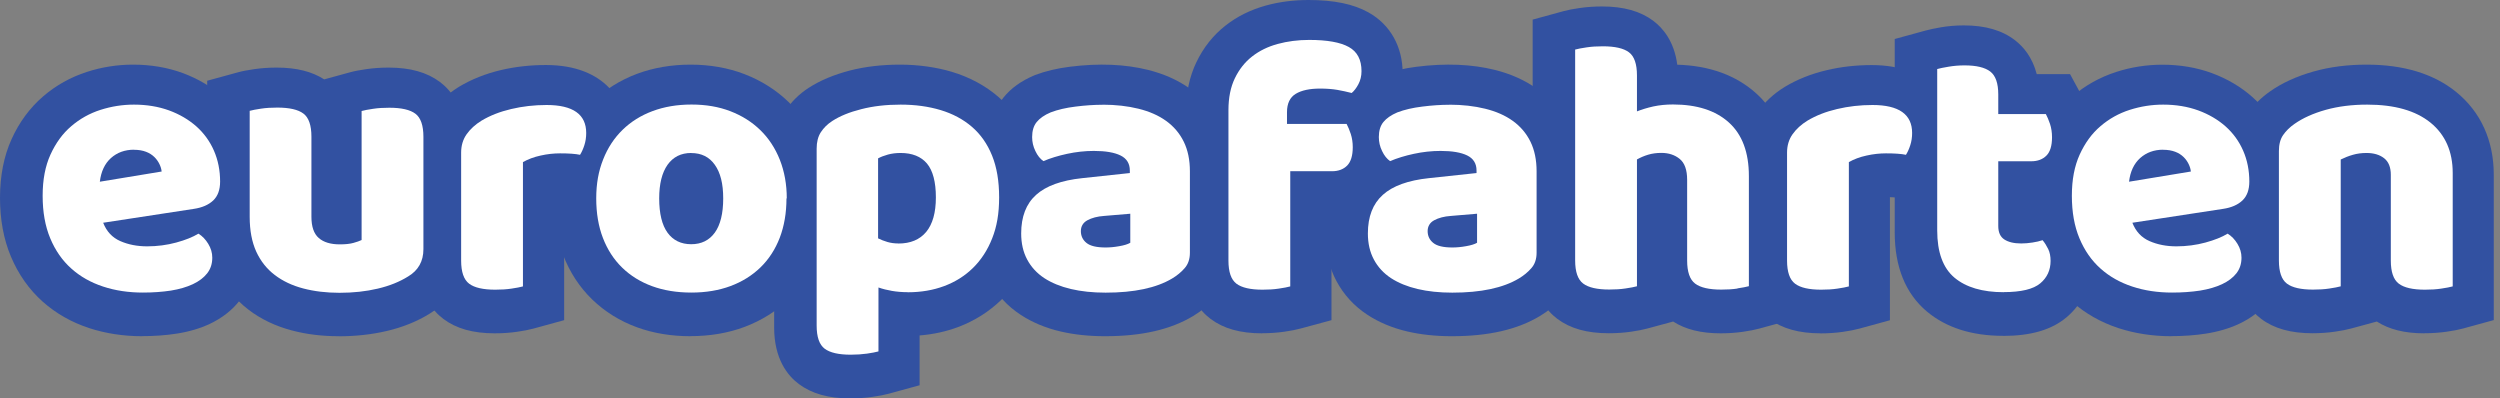 <svg width="251" height="40" viewBox="0 0 251 40" fill="none" xmlns="http://www.w3.org/2000/svg">
<rect x="0" y="0" width="251" height="40" fill="#808080" stroke="none"/>
<path d="M10.29 22.55C10.634 23.427 11.206 24.038 12.008 24.389C12.809 24.74 13.71 24.916 14.71 24.916C15.71 24.916 16.702 24.786 17.626 24.534C18.55 24.282 19.29 23.985 19.855 23.641C20.244 23.886 20.573 24.229 20.84 24.664C21.107 25.099 21.244 25.565 21.244 26.053C21.244 26.664 21.076 27.183 20.733 27.626C20.389 28.061 19.909 28.427 19.29 28.718C18.672 29.008 17.931 29.221 17.084 29.359C16.229 29.488 15.298 29.557 14.275 29.557C12.84 29.557 11.504 29.359 10.283 28.954C9.054 28.55 7.992 27.954 7.092 27.145C6.191 26.343 5.489 25.336 4.977 24.114C4.466 22.901 4.214 21.473 4.214 19.847C4.214 18.221 4.473 16.863 5 15.702C5.519 14.55 6.214 13.595 7.076 12.855C7.939 12.114 8.916 11.565 10.015 11.214C11.107 10.863 12.229 10.687 13.374 10.687C14.664 10.687 15.84 10.886 16.893 11.275C17.954 11.664 18.863 12.198 19.634 12.878C20.397 13.557 20.992 14.374 21.405 15.321C21.817 16.267 22.023 17.305 22.023 18.42C22.023 19.244 21.794 19.878 21.328 20.321C20.863 20.756 20.221 21.038 19.397 21.16L10.313 22.55H10.29ZM13.389 15.214C12.466 15.214 11.695 15.496 11.069 16.053C10.45 16.611 10.076 17.405 9.954 18.427L16.16 17.405C16.137 17.16 16.061 16.908 15.939 16.657C15.817 16.405 15.649 16.16 15.428 15.947C15.206 15.733 14.931 15.55 14.588 15.42C14.244 15.29 13.848 15.221 13.382 15.221L13.389 15.214Z" fill="#F1B61C"/>
<path d="M14.267 33.756C12.397 33.756 10.611 33.481 8.969 32.947C7.191 32.366 5.611 31.466 4.282 30.282C2.916 29.061 1.84 27.534 1.092 25.748C0.366 24.023 0 22.038 0 19.855C0 17.672 0.389 15.679 1.16 13.977C1.931 12.267 3 10.824 4.328 9.679C5.611 8.573 7.092 7.748 8.718 7.221C10.221 6.733 11.786 6.489 13.359 6.489C15.137 6.489 16.809 6.771 18.328 7.328C19.878 7.901 21.244 8.71 22.405 9.733C23.626 10.817 24.58 12.13 25.237 13.641C25.878 15.122 26.206 16.733 26.206 18.42C26.206 20.527 25.443 21.962 24.657 22.886C25.168 23.87 25.443 24.954 25.443 26.046C25.443 27.588 24.962 29.015 24.046 30.191C23.298 31.153 22.298 31.931 21.076 32.511C20.107 32.969 18.977 33.305 17.741 33.496C16.672 33.664 15.511 33.748 14.275 33.748L14.267 33.756Z" fill="#3251A1"/>
<path d="M24.993 11.313C25.26 11.237 25.642 11.168 26.145 11.092C26.642 11.015 27.183 10.985 27.771 10.985C28.985 10.985 29.863 11.183 30.397 11.588C30.932 11.992 31.199 12.763 31.199 13.908V21.939C31.199 22.939 31.443 23.649 31.932 24.076C32.42 24.504 33.123 24.718 34.046 24.718C34.603 24.718 35.061 24.672 35.413 24.573C35.764 24.473 36.038 24.382 36.237 24.282V11.328C36.504 11.252 36.886 11.183 37.39 11.107C37.886 11.03 38.428 11 39.016 11C40.229 11 41.107 11.198 41.642 11.603C42.176 12.008 42.443 12.779 42.443 13.924V25.198C42.443 26.412 41.932 27.328 40.909 27.939C40.054 28.473 39.038 28.886 37.863 29.16C36.68 29.443 35.397 29.58 34.016 29.58C32.703 29.58 31.489 29.435 30.382 29.145C29.275 28.855 28.321 28.405 27.519 27.794C26.718 27.183 26.099 26.405 25.657 25.443C25.222 24.481 25 23.321 25 21.954V11.336L24.993 11.313Z" fill="#F1B61C"/>
<path d="M34.008 33.756C32.336 33.756 30.756 33.565 29.306 33.176C27.672 32.748 26.214 32.053 24.977 31.114C23.619 30.084 22.558 28.748 21.832 27.153C21.145 25.649 20.802 23.893 20.802 21.931V8.107L23.893 7.26C24.336 7.137 24.863 7.038 25.55 6.939C26.229 6.84 26.985 6.786 27.779 6.786C29.748 6.786 31.313 7.176 32.55 7.969L35.138 7.26C35.58 7.137 36.107 7.038 36.794 6.939C37.474 6.84 38.229 6.786 39.023 6.786C41.191 6.786 42.87 7.26 44.168 8.229C45.306 9.084 46.649 10.756 46.649 13.908V25.183C46.649 27.84 45.359 30.137 43.115 31.504C41.886 32.267 40.443 32.855 38.84 33.229C37.344 33.58 35.725 33.763 34.023 33.763L34.008 33.756Z" fill="#3251A1"/>
<path d="M52.435 28.939C52.168 29.015 51.786 29.084 51.282 29.16C50.786 29.237 50.244 29.267 49.657 29.267C48.443 29.267 47.565 29.069 47.031 28.664C46.496 28.259 46.229 27.488 46.229 26.343V15.504C46.229 14.802 46.412 14.183 46.779 13.664C47.145 13.145 47.641 12.687 48.275 12.298C49.13 11.786 50.114 11.397 51.252 11.13C52.382 10.863 53.572 10.725 54.809 10.725C57.458 10.725 58.786 11.664 58.786 13.534C58.786 13.97 58.725 14.382 58.603 14.756C58.481 15.13 58.336 15.458 58.168 15.725C57.702 15.626 57.038 15.58 56.16 15.58C55.527 15.58 54.878 15.656 54.206 15.802C53.534 15.947 52.947 16.168 52.435 16.458V28.939Z" fill="#F1B61C"/>
<path d="M49.664 33.466C47.496 33.466 45.809 32.992 44.519 32.023C43.389 31.176 42.038 29.504 42.038 26.351V15.511C42.038 13.962 42.489 12.489 43.336 11.267C44.038 10.267 44.954 9.412 46.076 8.718C47.336 7.962 48.733 7.405 50.282 7.038C51.733 6.695 53.252 6.527 54.809 6.527C60.847 6.527 62.985 10.305 62.985 13.534C62.985 14.405 62.855 15.252 62.603 16.046C62.374 16.763 62.069 17.412 61.71 17.977L60.153 20.427L57.313 19.832C57.313 19.832 57.122 19.802 56.641 19.786V32.145L53.55 32.992C53.107 33.114 52.588 33.214 51.901 33.313C51.206 33.412 50.45 33.466 49.672 33.466H49.664Z" fill="#3251A1"/>
<path d="M78.893 20.107C78.893 21.565 78.672 22.878 78.221 24.046C77.771 25.214 77.13 26.206 76.29 27.023C75.45 27.84 74.45 28.466 73.282 28.901C72.115 29.336 70.802 29.557 69.344 29.557C67.885 29.557 66.573 29.343 65.405 28.916C64.237 28.488 63.237 27.87 62.397 27.053C61.557 26.237 60.916 25.244 60.466 24.076C60.015 22.908 59.794 21.58 59.794 20.099C59.794 18.618 60.023 17.359 60.489 16.191C60.954 15.023 61.603 14.03 62.443 13.214C63.282 12.397 64.282 11.771 65.45 11.336C66.618 10.901 67.916 10.679 69.359 10.679C70.802 10.679 72.099 10.908 73.267 11.351C74.435 11.802 75.435 12.435 76.275 13.252C77.115 14.069 77.763 15.061 78.229 16.229C78.695 17.397 78.924 18.687 78.924 20.099L78.893 20.107ZM69.336 15.542C68.313 15.542 67.527 15.939 66.962 16.725C66.405 17.519 66.122 18.641 66.122 20.099C66.122 21.634 66.405 22.779 66.962 23.55C67.519 24.313 68.313 24.702 69.336 24.702C70.359 24.702 71.145 24.313 71.71 23.534C72.267 22.756 72.55 21.611 72.55 20.107C72.55 18.603 72.267 17.519 71.71 16.733C71.153 15.939 70.359 15.55 69.336 15.55V15.542Z" fill="#F1B61C"/>
<path d="M69.336 33.756C67.397 33.756 65.588 33.458 63.962 32.863C62.237 32.237 60.725 31.29 59.458 30.069C58.183 28.832 57.198 27.328 56.534 25.595C55.901 23.954 55.58 22.107 55.58 20.107C55.58 18.107 55.916 16.313 56.565 14.656C57.244 12.939 58.229 11.45 59.496 10.214C60.748 8.992 62.252 8.053 63.954 7.412C65.595 6.802 67.404 6.489 69.336 6.489C71.267 6.489 73.107 6.809 74.748 7.443C76.443 8.099 77.931 9.038 79.175 10.244C80.443 11.473 81.427 12.97 82.107 14.687C82.763 16.343 83.091 18.168 83.091 20.099C83.091 22.03 82.771 23.901 82.137 25.55C81.466 27.282 80.481 28.794 79.214 30.023C77.962 31.237 76.458 32.183 74.748 32.824C73.114 33.435 71.29 33.748 69.336 33.748V33.756Z" fill="#3251A1"/>
<path d="M91.084 29.519C90.504 29.519 89.962 29.473 89.481 29.389C88.992 29.305 88.542 29.191 88.129 29.046V35.466C87.862 35.542 87.481 35.611 86.977 35.687C86.481 35.763 85.939 35.794 85.351 35.794C84.137 35.794 83.259 35.595 82.725 35.191C82.191 34.786 81.923 34.015 81.923 32.87V15.099C81.923 14.443 82.061 13.893 82.343 13.458C82.626 13.023 83.007 12.641 83.496 12.328C84.252 11.84 85.213 11.45 86.397 11.145C87.58 10.84 88.893 10.687 90.359 10.687C91.824 10.687 93.152 10.87 94.374 11.237C95.588 11.603 96.633 12.16 97.511 12.916C98.389 13.672 99.061 14.634 99.534 15.802C100.007 16.97 100.244 18.366 100.244 20C100.244 21.634 100.015 22.924 99.549 24.107C99.084 25.29 98.442 26.275 97.618 27.084C96.794 27.886 95.824 28.496 94.717 28.908C93.61 29.321 92.397 29.527 91.084 29.527V29.519ZM90.137 24.634C91.351 24.634 92.282 24.244 92.931 23.466C93.572 22.687 93.9 21.534 93.9 20C93.9 18.466 93.603 17.313 93.007 16.603C92.412 15.901 91.526 15.542 90.359 15.542C89.893 15.542 89.473 15.595 89.084 15.71C88.694 15.817 88.366 15.947 88.099 16.092V24.122C88.389 24.267 88.71 24.389 89.046 24.488C89.389 24.588 89.748 24.634 90.137 24.634Z" fill="#F1B61C"/>
<path d="M85.351 40C83.183 40 81.504 39.527 80.206 38.557C79.069 37.71 77.725 36.031 77.725 32.878V15.107C77.725 13.641 78.091 12.328 78.801 11.206C79.404 10.259 80.214 9.45 81.206 8.809C82.359 8.069 83.71 7.504 85.343 7.076C86.862 6.687 88.542 6.489 90.351 6.489C92.16 6.489 93.969 6.733 95.572 7.214C97.351 7.748 98.924 8.595 100.244 9.733C101.626 10.924 102.695 12.435 103.42 14.221C104.099 15.886 104.443 17.832 104.443 20C104.443 22.168 104.114 23.97 103.458 25.634C102.779 27.374 101.794 28.87 100.542 30.092C99.298 31.298 97.832 32.221 96.183 32.84C94.977 33.29 93.679 33.572 92.328 33.679V38.679L89.237 39.527C88.794 39.649 88.275 39.748 87.588 39.847C86.893 39.947 86.137 40 85.359 40H85.351Z" fill="#3251A1"/>
<path d="M110.641 10.695C111.954 10.695 113.153 10.832 114.237 11.099C115.321 11.366 116.244 11.771 117.008 12.321C117.771 12.87 118.366 13.565 118.779 14.397C119.191 15.237 119.397 16.229 119.397 17.374V25.55C119.397 26.183 119.221 26.702 118.87 27.099C118.519 27.504 118.099 27.847 117.611 28.137C116.031 29.084 113.802 29.557 110.931 29.557C109.641 29.557 108.481 29.435 107.443 29.191C106.412 28.947 105.519 28.58 104.779 28.099C104.038 27.611 103.466 26.992 103.061 26.237C102.656 25.481 102.458 24.611 102.458 23.611C102.458 21.931 102.954 20.641 103.954 19.74C104.954 18.84 106.496 18.282 108.588 18.061L113.366 17.55V17.298C113.366 16.595 113.053 16.092 112.435 15.786C111.817 15.481 110.924 15.328 109.756 15.328C108.855 15.328 107.962 15.428 107.076 15.618C106.191 15.817 105.389 16.053 104.687 16.351C104.374 16.13 104.107 15.802 103.885 15.351C103.664 14.901 103.557 14.435 103.557 13.947C103.557 13.313 103.71 12.809 104.015 12.435C104.321 12.061 104.786 11.733 105.42 11.466C106.122 11.198 106.962 11 107.916 10.886C108.878 10.763 109.786 10.702 110.634 10.702L110.641 10.695ZM110.931 25.03C111.343 25.03 111.802 24.985 112.298 24.901C112.794 24.817 113.168 24.702 113.412 24.557V21.641L110.786 21.863C110.107 21.908 109.542 22.061 109.107 22.298C108.672 22.542 108.45 22.908 108.45 23.389C108.45 23.87 108.641 24.275 109.015 24.573C109.389 24.878 110.031 25.03 110.931 25.03Z" fill="#F1B61C"/>
<path d="M110.931 33.756C109.328 33.756 107.832 33.595 106.488 33.282C104.977 32.931 103.634 32.366 102.481 31.611C101.145 30.74 100.099 29.595 99.359 28.214C98.633 26.855 98.267 25.305 98.267 23.611C98.267 20.763 99.237 18.809 100.29 17.527C100.229 17.412 100.168 17.298 100.114 17.176C99.618 16.16 99.366 15.069 99.366 13.939C99.366 11.931 100.122 10.572 100.756 9.786C101.496 8.863 102.519 8.13 103.794 7.588L103.939 7.527C104.954 7.145 106.114 6.863 107.404 6.702C110.359 6.328 112.969 6.45 115.252 7.015C116.847 7.412 118.259 8.038 119.458 8.893C120.794 9.847 121.832 11.069 122.557 12.534C123.259 13.954 123.611 15.58 123.611 17.366V25.542C123.611 27.198 123.069 28.695 122.038 29.863C121.397 30.588 120.641 31.221 119.786 31.733C117.519 33.092 114.634 33.756 110.946 33.756H110.931Z" fill="#3251A1"/>
<path d="M129.145 12.626H135.13C135.275 12.893 135.412 13.229 135.55 13.626C135.679 14.03 135.748 14.473 135.748 14.954C135.748 15.809 135.557 16.42 135.183 16.794C134.809 17.168 134.298 17.359 133.672 17.359H129.473V28.924C129.206 29 128.824 29.069 128.321 29.145C127.824 29.221 127.282 29.252 126.695 29.252C125.481 29.252 124.603 29.053 124.069 28.649C123.534 28.244 123.267 27.473 123.267 26.328V11.221C123.267 9.977 123.481 8.916 123.908 8.031C124.336 7.145 124.908 6.412 125.641 5.84C126.374 5.267 127.229 4.847 128.214 4.58C129.198 4.313 130.252 4.176 131.374 4.176C133.175 4.176 134.496 4.412 135.351 4.885C136.206 5.359 136.626 6.168 136.626 7.313C136.626 7.802 136.519 8.237 136.313 8.626C136.107 9.015 135.878 9.305 135.641 9.504C135.175 9.382 134.695 9.282 134.198 9.191C133.702 9.107 133.122 9.061 132.466 9.061C131.42 9.061 130.603 9.237 130.023 9.588C129.435 9.939 129.145 10.557 129.145 11.428V12.595V12.626Z" fill="#F1B61C"/>
<path d="M126.702 33.466C124.527 33.466 122.847 32.992 121.55 32.023C120.42 31.176 119.069 29.504 119.069 26.351V11.244C119.069 9.374 119.42 7.687 120.122 6.237C120.825 4.771 121.809 3.527 123.054 2.557C124.222 1.641 125.588 0.969 127.115 0.55C128.451 0.183 129.886 0 131.374 0C133.924 0 135.893 0.405 137.389 1.244C139.573 2.458 140.825 4.679 140.825 7.336C140.825 8.511 140.557 9.618 140.023 10.618C139.809 11.015 139.58 11.382 139.321 11.717C139.397 11.908 139.466 12.099 139.535 12.305C139.809 13.137 139.954 14.03 139.954 14.962C139.954 17.458 138.977 18.954 138.16 19.771C136.993 20.947 135.443 21.565 133.68 21.565V32.145L130.58 32.985C130.138 33.107 129.618 33.206 128.939 33.305C128.244 33.405 127.489 33.458 126.702 33.458V33.466Z" fill="#3251A1"/>
<path d="M145.458 10.695C146.771 10.695 147.97 10.832 149.054 11.099C150.138 11.366 151.061 11.771 151.825 12.321C152.588 12.87 153.183 13.565 153.596 14.397C154.008 15.237 154.214 16.229 154.214 17.374V25.55C154.214 26.183 154.038 26.702 153.687 27.099C153.336 27.504 152.916 27.847 152.428 28.137C150.847 29.084 148.618 29.557 145.748 29.557C144.458 29.557 143.298 29.435 142.26 29.191C141.229 28.947 140.336 28.58 139.596 28.099C138.855 27.611 138.283 26.992 137.878 26.237C137.473 25.481 137.275 24.611 137.275 23.611C137.275 21.931 137.771 20.641 138.771 19.74C139.771 18.84 141.313 18.282 143.405 18.061L148.183 17.55V17.298C148.183 16.595 147.87 16.092 147.252 15.786C146.634 15.481 145.741 15.328 144.573 15.328C143.672 15.328 142.779 15.428 141.893 15.618C141.008 15.817 140.206 16.053 139.504 16.351C139.191 16.13 138.924 15.802 138.702 15.351C138.481 14.901 138.374 14.435 138.374 13.947C138.374 13.313 138.527 12.809 138.832 12.435C139.138 12.061 139.603 11.733 140.237 11.466C140.939 11.198 141.779 11 142.733 10.886C143.695 10.763 144.603 10.702 145.45 10.702L145.458 10.695ZM145.748 25.03C146.16 25.03 146.618 24.985 147.115 24.901C147.611 24.817 147.985 24.702 148.229 24.557V21.641L145.603 21.863C144.924 21.908 144.359 22.061 143.924 22.298C143.489 22.542 143.267 22.908 143.267 23.389C143.267 23.87 143.458 24.275 143.832 24.573C144.206 24.878 144.847 25.03 145.748 25.03Z" fill="#F1B61C"/>
<path d="M145.748 33.756C144.145 33.756 142.649 33.595 141.305 33.282C139.794 32.931 138.45 32.366 137.298 31.611C135.962 30.74 134.916 29.595 134.176 28.214C133.45 26.855 133.084 25.305 133.084 23.611C133.084 20.763 134.053 18.809 135.107 17.527C135.046 17.412 134.985 17.298 134.931 17.176C134.435 16.16 134.183 15.069 134.183 13.939C134.183 11.931 134.939 10.572 135.573 9.786C136.313 8.863 137.336 8.13 138.611 7.588L138.756 7.527C139.771 7.145 140.931 6.863 142.221 6.702C145.176 6.328 147.786 6.45 150.069 7.015C151.664 7.412 153.076 8.038 154.275 8.893C155.611 9.847 156.649 11.069 157.374 12.534C158.076 13.954 158.428 15.58 158.428 17.366V25.542C158.428 27.198 157.886 28.695 156.855 29.863C156.214 30.588 155.458 31.221 154.603 31.733C152.336 33.092 149.45 33.756 145.763 33.756H145.748Z" fill="#3251A1"/>
<path d="M174.374 29.16C173.878 29.237 173.336 29.267 172.748 29.267C171.534 29.267 170.656 29.069 170.122 28.664C169.588 28.259 169.32 27.488 169.32 26.343V18.244C169.32 17.244 169.069 16.55 168.572 16.145C168.076 15.741 167.458 15.542 166.733 15.542C166.244 15.542 165.801 15.603 165.397 15.725C164.992 15.847 164.626 16.008 164.282 16.198V28.931C164.015 29.008 163.633 29.076 163.13 29.153C162.633 29.229 162.091 29.259 161.504 29.259C160.29 29.259 159.412 29.061 158.878 28.657C158.343 28.252 158.076 27.481 158.076 26.336V5.168C158.343 5.092 158.725 5.023 159.229 4.947C159.725 4.87 160.267 4.84 160.855 4.84C162.069 4.84 162.946 5.038 163.481 5.443C164.015 5.847 164.282 6.618 164.282 7.763V11.374C164.771 11.183 165.313 11.015 165.924 10.878C166.534 10.748 167.191 10.679 167.893 10.679C170.298 10.679 172.175 11.282 173.511 12.489C174.847 13.695 175.519 15.489 175.519 17.87V28.931C175.252 29.008 174.87 29.076 174.366 29.153L174.374 29.16Z" fill="#F1B61C"/>
<path d="M172.756 33.466C170.786 33.466 169.221 33.076 167.985 32.282L165.389 32.985C164.947 33.107 164.428 33.206 163.748 33.305C163.054 33.405 162.298 33.458 161.512 33.458C159.336 33.458 157.657 32.985 156.359 32.015C155.229 31.168 153.878 29.496 153.878 26.343V1.969L156.97 1.122C157.412 1 157.931 0.901 158.618 0.802C159.313 0.702 160.069 0.649 160.847 0.649C163.015 0.649 164.695 1.122 165.992 2.092C166.962 2.824 168.092 4.153 168.397 6.496C171.634 6.588 174.298 7.557 176.321 9.374C177.87 10.771 179.718 13.374 179.718 17.878V32.145L176.626 32.992C176.183 33.114 175.664 33.214 174.985 33.313C174.29 33.412 173.534 33.466 172.756 33.466Z" fill="#3251A1"/>
<path d="M185.565 28.939C185.298 29.015 184.916 29.084 184.412 29.16C183.916 29.237 183.374 29.267 182.786 29.267C181.573 29.267 180.695 29.069 180.16 28.664C179.626 28.259 179.359 27.488 179.359 26.343V15.504C179.359 14.802 179.542 14.183 179.909 13.664C180.275 13.145 180.771 12.687 181.405 12.298C182.26 11.786 183.244 11.397 184.382 11.13C185.512 10.863 186.702 10.725 187.939 10.725C190.588 10.725 191.916 11.664 191.916 13.534C191.916 13.97 191.855 14.382 191.733 14.756C191.611 15.13 191.466 15.458 191.298 15.725C190.832 15.626 190.168 15.58 189.29 15.58C188.657 15.58 188.008 15.656 187.336 15.802C186.664 15.947 186.076 16.168 185.565 16.458V28.939Z" fill="#F1B61C"/>
<path d="M182.786 33.466C180.618 33.466 178.931 32.992 177.634 32.023C176.504 31.176 175.153 29.504 175.153 26.351V15.511C175.153 13.954 175.603 12.489 176.451 11.267C177.153 10.267 178.069 9.412 179.191 8.725C180.443 7.969 181.847 7.412 183.397 7.046C184.847 6.702 186.367 6.534 187.924 6.534C193.962 6.534 196.099 10.313 196.099 13.542C196.099 14.412 195.97 15.259 195.718 16.053C195.489 16.771 195.191 17.42 194.825 17.985L193.267 20.435L190.42 19.84C190.42 19.84 190.229 19.809 189.748 19.794V32.153L186.657 33C186.214 33.122 185.695 33.221 185.008 33.321C184.313 33.42 183.557 33.473 182.779 33.473L182.786 33.466Z" fill="#3251A1"/>
<path d="M201.107 29.519C198.97 29.519 197.321 29.03 196.161 28.061C195.008 27.092 194.428 25.504 194.428 23.321V7.114C194.695 7.038 195.077 6.962 195.58 6.878C196.077 6.794 196.611 6.748 197.168 6.748C198.359 6.748 199.222 6.954 199.756 7.366C200.29 7.779 200.558 8.55 200.558 9.664V11.634H205.336C205.481 11.901 205.619 12.237 205.756 12.634C205.886 13.038 205.954 13.481 205.954 13.962C205.954 14.817 205.764 15.428 205.39 15.802C205.016 16.176 204.504 16.366 203.878 16.366H200.558V22.863C200.558 23.496 200.756 23.947 201.161 24.214C201.565 24.481 202.13 24.618 202.855 24.618C203.222 24.618 203.596 24.588 203.985 24.527C204.374 24.466 204.718 24.389 205.008 24.29C205.229 24.557 205.412 24.855 205.573 25.183C205.733 25.511 205.809 25.908 205.809 26.366C205.809 27.29 205.466 28.046 204.771 28.626C204.077 29.214 202.855 29.504 201.107 29.504V29.519Z" fill="#F1B61C"/>
<path d="M201.107 33.718C197.962 33.718 195.389 32.893 193.458 31.275C191.313 29.473 190.229 26.794 190.229 23.321V3.916L193.321 3.069C193.733 2.954 194.221 2.855 194.87 2.74C195.595 2.618 196.366 2.55 197.16 2.55C199.328 2.55 201.008 3.038 202.313 4.046C203.122 4.672 204.046 5.725 204.489 7.443H207.832L209.023 9.634C209.29 10.122 209.527 10.679 209.74 11.321C210.015 12.153 210.153 13.046 210.153 13.977C210.153 16.466 209.176 17.97 208.359 18.786C207.901 19.244 207.389 19.618 206.832 19.901L208.26 21.649C208.687 22.176 209.053 22.756 209.359 23.382C209.794 24.275 210.008 25.29 210.008 26.389C210.008 28.542 209.107 30.488 207.473 31.863C205.985 33.114 203.901 33.725 201.099 33.725L201.107 33.718Z" fill="#3251A1"/>
<path d="M214.023 22.55C214.367 23.427 214.939 24.038 215.741 24.389C216.542 24.74 217.443 24.916 218.443 24.916C219.443 24.916 220.435 24.786 221.359 24.534C222.283 24.282 223.023 23.985 223.588 23.641C223.977 23.886 224.306 24.229 224.573 24.664C224.84 25.099 224.977 25.565 224.977 26.053C224.977 26.664 224.809 27.183 224.466 27.626C224.122 28.061 223.641 28.427 223.023 28.718C222.405 29.008 221.664 29.221 220.817 29.359C219.962 29.488 219.031 29.557 218.008 29.557C216.573 29.557 215.237 29.359 214.015 28.954C212.786 28.55 211.725 27.954 210.825 27.145C209.924 26.343 209.222 25.336 208.71 24.114C208.199 22.901 207.947 21.473 207.947 19.847C207.947 18.221 208.206 16.863 208.733 15.702C209.252 14.55 209.947 13.595 210.809 12.855C211.672 12.114 212.649 11.565 213.748 11.214C214.84 10.863 215.962 10.687 217.107 10.687C218.397 10.687 219.573 10.886 220.626 11.275C221.687 11.664 222.596 12.198 223.367 12.878C224.13 13.557 224.725 14.374 225.138 15.321C225.55 16.267 225.756 17.305 225.756 18.42C225.756 19.244 225.527 19.878 225.061 20.321C224.596 20.756 223.954 21.038 223.13 21.16L214.046 22.55H214.023ZM217.13 15.214C216.206 15.214 215.435 15.496 214.809 16.053C214.191 16.611 213.817 17.405 213.695 18.427L219.901 17.405C219.878 17.16 219.802 16.908 219.68 16.657C219.557 16.405 219.39 16.16 219.168 15.947C218.947 15.733 218.672 15.55 218.328 15.42C217.985 15.29 217.588 15.221 217.122 15.221L217.13 15.214Z" fill="#F1B61C"/>
<path d="M218 33.756C216.13 33.756 214.344 33.481 212.702 32.947C210.924 32.366 209.351 31.466 208.015 30.282C206.649 29.061 205.573 27.534 204.825 25.748C204.099 24.023 203.733 22.038 203.733 19.855C203.733 17.672 204.122 15.679 204.893 13.985C205.664 12.275 206.733 10.824 208.061 9.687C209.344 8.58 210.825 7.756 212.45 7.229C213.954 6.74 215.519 6.496 217.092 6.496C218.87 6.496 220.542 6.779 222.061 7.336C223.611 7.908 224.985 8.718 226.137 9.74C227.359 10.824 228.313 12.137 228.97 13.649C229.611 15.13 229.939 16.733 229.939 18.427C229.939 20.534 229.176 21.97 228.389 22.893C228.901 23.878 229.176 24.962 229.176 26.053C229.176 27.595 228.695 29.03 227.779 30.198C227.031 31.16 226.031 31.939 224.809 32.511C223.832 32.969 222.71 33.305 221.466 33.496C220.397 33.664 219.237 33.748 218 33.748V33.756Z" fill="#3251A1"/>
<path d="M246.175 28.939C245.908 29.015 245.526 29.084 245.023 29.16C244.526 29.237 243.984 29.267 243.397 29.267C242.183 29.267 241.305 29.069 240.771 28.664C240.236 28.259 239.969 27.488 239.969 26.343V17.733C239.969 16.977 239.74 16.427 239.297 16.069C238.847 15.717 238.259 15.542 237.526 15.542C237.038 15.542 236.58 15.603 236.16 15.725C235.732 15.847 235.328 16.008 234.939 16.198V28.931C234.671 29.008 234.29 29.076 233.786 29.153C233.29 29.229 232.748 29.259 232.16 29.259C230.946 29.259 230.068 29.061 229.534 28.657C229 28.252 228.732 27.481 228.732 26.336V15.351C228.732 14.695 228.87 14.16 229.152 13.748C229.435 13.336 229.816 12.954 230.305 12.618C231.129 12.03 232.175 11.565 233.427 11.214C234.679 10.863 236.076 10.687 237.603 10.687C240.351 10.687 242.465 11.29 243.954 12.496C245.435 13.702 246.183 15.382 246.183 17.55V28.939H246.175Z" fill="#F1B61C"/>
<path d="M243.405 33.466C241.435 33.466 239.87 33.076 238.634 32.282L236.046 32.985C235.603 33.107 235.084 33.206 234.397 33.305C233.702 33.405 232.947 33.458 232.168 33.458C230 33.458 228.313 32.985 227.023 32.015C225.893 31.168 224.542 29.496 224.542 26.343V15.359C224.542 13.855 224.924 12.519 225.679 11.405C226.244 10.572 226.992 9.824 227.901 9.183C229.099 8.336 230.588 7.656 232.29 7.176C233.908 6.718 235.695 6.489 237.603 6.489C241.328 6.489 244.351 7.412 246.595 9.229C249.069 11.237 250.374 14.114 250.374 17.542V32.137L247.282 32.985C246.84 33.107 246.321 33.206 245.634 33.305C244.939 33.405 244.183 33.458 243.405 33.458V33.466Z" fill="#3251A1"/>
<path d="M10.359 22.366C10.702 23.244 11.275 23.855 12.076 24.206C12.878 24.557 13.778 24.733 14.778 24.733C15.778 24.733 16.771 24.603 17.694 24.351C18.618 24.099 19.359 23.802 19.923 23.458C20.313 23.702 20.641 24.038 20.908 24.481C21.175 24.916 21.313 25.382 21.313 25.87C21.313 26.481 21.145 27 20.801 27.443C20.458 27.878 19.977 28.244 19.359 28.534C18.74 28.824 18 29.038 17.152 29.176C16.297 29.305 15.366 29.374 14.343 29.374C12.908 29.374 11.572 29.176 10.351 28.771C9.122 28.366 8.061 27.771 7.16 26.962C6.259 26.16 5.557 25.153 5.046 23.931C4.534 22.71 4.282 21.29 4.282 19.664C4.282 18.038 4.542 16.679 5.068 15.519C5.595 14.366 6.282 13.412 7.152 12.672C8.015 11.931 8.992 11.382 10.091 11.03C11.191 10.679 12.305 10.504 13.45 10.504C14.74 10.504 15.916 10.702 16.969 11.084C18.03 11.473 18.939 12.008 19.71 12.687C20.473 13.366 21.069 14.183 21.481 15.13C21.893 16.076 22.099 17.114 22.099 18.229C22.099 19.053 21.87 19.687 21.404 20.13C20.939 20.565 20.297 20.847 19.473 20.969L10.389 22.359L10.359 22.366ZM13.458 15.03C12.534 15.03 11.763 15.313 11.137 15.87C10.519 16.427 10.145 17.221 10.023 18.244L16.229 17.221C16.206 16.977 16.13 16.725 16.007 16.473C15.885 16.221 15.717 15.977 15.496 15.763C15.275 15.55 15 15.366 14.656 15.237C14.313 15.107 13.916 15.038 13.45 15.038L13.458 15.03Z" fill="white"/>
<path d="M25.061 11.13C25.328 11.053 25.71 10.985 26.214 10.908C26.71 10.832 27.252 10.802 27.84 10.802C29.053 10.802 29.931 11 30.466 11.405C31 11.809 31.267 12.58 31.267 13.725V21.756C31.267 22.756 31.511 23.466 32 23.893C32.489 24.321 33.191 24.534 34.114 24.534C34.672 24.534 35.13 24.488 35.481 24.389C35.832 24.29 36.107 24.198 36.305 24.099V11.145C36.572 11.069 36.954 11 37.458 10.924C37.954 10.847 38.496 10.817 39.084 10.817C40.298 10.817 41.175 11.015 41.71 11.42C42.244 11.824 42.511 12.595 42.511 13.741V25.015C42.511 26.229 42 27.145 40.977 27.756C40.122 28.29 39.107 28.702 37.931 28.977C36.748 29.259 35.466 29.397 34.084 29.397C32.771 29.397 31.557 29.252 30.45 28.962C29.343 28.672 28.389 28.221 27.588 27.611C26.786 27 26.168 26.221 25.725 25.259C25.29 24.298 25.069 23.137 25.069 21.771V11.153L25.061 11.13Z" fill="white"/>
<path d="M52.504 28.756C52.237 28.832 51.855 28.901 51.351 28.977C50.855 29.053 50.313 29.084 49.725 29.084C48.512 29.084 47.634 28.886 47.099 28.481C46.565 28.076 46.298 27.305 46.298 26.16V15.321C46.298 14.618 46.481 14 46.847 13.481C47.214 12.962 47.71 12.504 48.344 12.114C49.199 11.603 50.183 11.214 51.321 10.947C52.45 10.679 53.641 10.542 54.878 10.542C57.527 10.542 58.855 11.481 58.855 13.351C58.855 13.786 58.794 14.198 58.672 14.572C58.55 14.954 58.405 15.275 58.237 15.542C57.771 15.443 57.107 15.397 56.229 15.397C55.596 15.397 54.947 15.466 54.275 15.618C53.603 15.763 53.015 15.985 52.504 16.275V28.756Z" fill="white"/>
<path d="M78.962 19.924C78.962 21.382 78.733 22.695 78.29 23.863C77.839 25.03 77.198 26.023 76.359 26.84C75.519 27.657 74.519 28.282 73.351 28.718C72.183 29.153 70.87 29.374 69.412 29.374C67.954 29.374 66.641 29.16 65.473 28.733C64.305 28.305 63.305 27.687 62.465 26.87C61.626 26.053 60.984 25.061 60.534 23.893C60.084 22.725 59.862 21.397 59.862 19.916C59.862 18.435 60.091 17.176 60.557 16.008C61.015 14.84 61.672 13.847 62.511 13.03C63.351 12.214 64.351 11.588 65.519 11.153C66.687 10.717 67.984 10.496 69.427 10.496C70.87 10.496 72.168 10.717 73.336 11.168C74.504 11.618 75.504 12.252 76.343 13.069C77.183 13.886 77.832 14.878 78.297 16.046C78.755 17.214 78.992 18.504 78.992 19.916L78.962 19.924ZM69.397 15.359C68.374 15.359 67.588 15.756 67.023 16.542C66.465 17.336 66.183 18.458 66.183 19.916C66.183 21.45 66.465 22.595 67.023 23.366C67.58 24.13 68.374 24.519 69.397 24.519C70.42 24.519 71.206 24.13 71.771 23.351C72.328 22.573 72.61 21.427 72.61 19.924C72.61 18.42 72.328 17.336 71.771 16.55C71.213 15.756 70.42 15.366 69.397 15.366V15.359Z" fill="white"/>
<path d="M91.153 29.336C90.572 29.336 90.03 29.29 89.549 29.206C89.061 29.122 88.611 29.008 88.198 28.863V35.282C87.931 35.359 87.549 35.428 87.046 35.504C86.549 35.572 86.007 35.611 85.42 35.611C84.206 35.611 83.328 35.412 82.794 35.008C82.259 34.603 81.992 33.832 81.992 32.687V14.916C81.992 14.259 82.13 13.71 82.412 13.275C82.695 12.84 83.076 12.458 83.565 12.145C84.32 11.656 85.282 11.259 86.466 10.962C87.649 10.656 88.962 10.504 90.427 10.504C91.893 10.504 93.221 10.687 94.443 11.053C95.656 11.42 96.702 11.977 97.58 12.733C98.458 13.489 99.13 14.45 99.603 15.618C100.076 16.786 100.313 18.183 100.313 19.817C100.313 21.45 100.084 22.741 99.618 23.924C99.153 25.107 98.511 26.092 97.687 26.901C96.862 27.71 95.893 28.313 94.786 28.725C93.679 29.137 92.466 29.343 91.153 29.343V29.336ZM90.198 24.45C91.412 24.45 92.343 24.061 92.992 23.282C93.633 22.504 93.962 21.351 93.962 19.817C93.962 18.282 93.664 17.13 93.069 16.42C92.473 15.717 91.588 15.359 90.42 15.359C89.954 15.359 89.534 15.412 89.145 15.519C88.755 15.626 88.427 15.756 88.16 15.901V23.931C88.45 24.076 88.771 24.198 89.107 24.298C89.45 24.397 89.809 24.443 90.198 24.443V24.45Z" fill="white"/>
<path d="M110.71 10.511C112.023 10.511 113.222 10.649 114.305 10.916C115.389 11.183 116.313 11.588 117.076 12.137C117.84 12.687 118.435 13.382 118.847 14.221C119.26 15.061 119.466 16.053 119.466 17.198V25.374C119.466 26.008 119.29 26.527 118.939 26.924C118.588 27.328 118.168 27.672 117.68 27.962C116.099 28.908 113.87 29.382 111 29.382C109.71 29.382 108.55 29.259 107.512 29.015C106.481 28.771 105.588 28.405 104.847 27.924C104.107 27.435 103.534 26.817 103.13 26.061C102.725 25.305 102.527 24.435 102.527 23.435C102.527 21.756 103.023 20.466 104.023 19.565C105.023 18.664 106.565 18.107 108.657 17.886L113.435 17.374V17.122C113.435 16.42 113.122 15.916 112.504 15.611C111.886 15.305 110.993 15.153 109.825 15.153C108.924 15.153 108.031 15.252 107.145 15.443C106.26 15.634 105.458 15.878 104.756 16.176C104.443 15.954 104.168 15.626 103.954 15.168C103.733 14.718 103.626 14.252 103.626 13.763C103.626 13.13 103.779 12.626 104.084 12.252C104.389 11.878 104.855 11.55 105.489 11.282C106.191 11.015 107.031 10.817 107.985 10.702C108.947 10.58 109.855 10.519 110.702 10.519L110.71 10.511ZM111 24.847C111.412 24.847 111.87 24.809 112.367 24.718C112.863 24.634 113.237 24.519 113.481 24.374V21.458L110.855 21.679C110.176 21.725 109.611 21.878 109.176 22.114C108.741 22.351 108.519 22.725 108.519 23.206C108.519 23.687 108.71 24.092 109.084 24.389C109.458 24.695 110.099 24.847 111 24.847Z" fill="white"/>
<path d="M129.214 12.443H135.199C135.344 12.71 135.481 13.046 135.618 13.45C135.748 13.855 135.817 14.298 135.817 14.779C135.817 15.634 135.626 16.244 135.252 16.626C134.878 17 134.366 17.191 133.741 17.191H129.542V28.756C129.275 28.832 128.893 28.901 128.389 28.977C127.893 29.053 127.351 29.084 126.763 29.084C125.55 29.084 124.672 28.886 124.137 28.481C123.603 28.076 123.336 27.305 123.336 26.16V11.053C123.336 9.817 123.55 8.748 123.977 7.863C124.405 6.977 124.977 6.244 125.71 5.672C126.443 5.099 127.298 4.679 128.283 4.412C129.267 4.145 130.321 4.008 131.443 4.008C133.244 4.008 134.565 4.244 135.42 4.718C136.275 5.191 136.695 6 136.695 7.145C136.695 7.634 136.588 8.069 136.382 8.458C136.176 8.847 135.947 9.137 135.71 9.336C135.244 9.214 134.763 9.114 134.267 9.023C133.771 8.939 133.191 8.893 132.534 8.893C131.489 8.893 130.672 9.069 130.092 9.42C129.512 9.771 129.214 10.389 129.214 11.259V12.428V12.443Z" fill="white"/>
<path d="M145.519 10.511C146.832 10.511 148.03 10.649 149.114 10.916C150.198 11.183 151.122 11.588 151.885 12.137C152.648 12.687 153.244 13.382 153.656 14.221C154.068 15.061 154.274 16.053 154.274 17.198V25.374C154.274 26.008 154.099 26.527 153.748 26.924C153.397 27.328 152.977 27.672 152.488 27.962C150.908 28.908 148.679 29.382 145.809 29.382C144.519 29.382 143.358 29.259 142.32 29.015C141.29 28.771 140.397 28.405 139.656 27.924C138.916 27.435 138.343 26.817 137.939 26.061C137.534 25.305 137.335 24.435 137.335 23.435C137.335 21.756 137.832 20.466 138.832 19.565C139.832 18.664 141.374 18.107 143.465 17.886L148.244 17.374V17.122C148.244 16.42 147.931 15.916 147.313 15.611C146.694 15.305 145.801 15.153 144.633 15.153C143.732 15.153 142.839 15.252 141.954 15.443C141.068 15.634 140.267 15.878 139.564 16.176C139.251 15.954 138.977 15.626 138.763 15.168C138.542 14.718 138.435 14.252 138.435 13.763C138.435 13.13 138.587 12.626 138.893 12.252C139.198 11.878 139.664 11.55 140.297 11.282C141 11.015 141.839 10.817 142.793 10.702C143.755 10.58 144.664 10.519 145.511 10.519L145.519 10.511ZM145.816 24.847C146.229 24.847 146.687 24.809 147.183 24.718C147.679 24.634 148.053 24.519 148.297 24.374V21.458L145.671 21.679C144.992 21.725 144.427 21.878 143.992 22.114C143.557 22.351 143.335 22.725 143.335 23.206C143.335 23.687 143.526 24.092 143.9 24.389C144.274 24.695 144.916 24.847 145.816 24.847Z" fill="white"/>
<path d="M174.443 28.97C173.947 29.046 173.405 29.076 172.817 29.076C171.603 29.076 170.725 28.878 170.191 28.473C169.656 28.069 169.389 27.298 169.389 26.153V18.053C169.389 17.053 169.137 16.359 168.641 15.954C168.145 15.55 167.527 15.351 166.802 15.351C166.313 15.351 165.87 15.412 165.466 15.534C165.061 15.656 164.695 15.817 164.351 16.008V28.741C164.084 28.817 163.702 28.886 163.198 28.962C162.702 29.038 162.16 29.069 161.572 29.069C160.359 29.069 159.481 28.87 158.947 28.466C158.412 28.061 158.145 27.29 158.145 26.145V4.977C158.412 4.901 158.794 4.832 159.298 4.756C159.794 4.679 160.336 4.649 160.924 4.649C162.137 4.649 163.015 4.847 163.55 5.252C164.084 5.656 164.351 6.427 164.351 7.573V11.183C164.84 10.992 165.382 10.824 165.992 10.687C166.603 10.557 167.26 10.489 167.962 10.489C170.374 10.489 172.244 11.092 173.58 12.298C174.916 13.504 175.588 15.298 175.588 17.679V28.733C175.321 28.809 174.939 28.878 174.435 28.954L174.443 28.97Z" fill="white"/>
<path d="M185.626 28.756C185.359 28.832 184.977 28.901 184.473 28.977C183.977 29.053 183.435 29.084 182.847 29.084C181.634 29.084 180.756 28.886 180.221 28.481C179.687 28.076 179.42 27.305 179.42 26.16V15.321C179.42 14.618 179.603 14 179.97 13.481C180.336 12.962 180.832 12.504 181.466 12.114C182.321 11.603 183.305 11.214 184.443 10.947C185.573 10.679 186.763 10.542 188 10.542C190.649 10.542 191.977 11.481 191.977 13.351C191.977 13.786 191.916 14.198 191.794 14.572C191.672 14.954 191.527 15.275 191.359 15.542C190.893 15.443 190.229 15.397 189.351 15.397C188.718 15.397 188.069 15.466 187.397 15.618C186.725 15.763 186.137 15.985 185.626 16.275V28.756Z" fill="white"/>
<path d="M201.175 29.336C199.03 29.336 197.389 28.847 196.229 27.878C195.076 26.908 194.496 25.321 194.496 23.137V6.931C194.763 6.855 195.145 6.779 195.649 6.695C196.145 6.611 196.679 6.565 197.237 6.565C198.427 6.565 199.29 6.771 199.824 7.183C200.359 7.595 200.626 8.366 200.626 9.481V11.45H205.404C205.55 11.718 205.687 12.053 205.824 12.45C205.954 12.855 206.023 13.298 206.023 13.786C206.023 14.641 205.832 15.252 205.458 15.626C205.084 16 204.572 16.191 203.946 16.191H200.626V22.687C200.626 23.321 200.824 23.771 201.229 24.038C201.633 24.305 202.198 24.443 202.924 24.443C203.29 24.443 203.664 24.412 204.053 24.351C204.443 24.29 204.786 24.214 205.076 24.114C205.298 24.382 205.481 24.679 205.641 25.008C205.801 25.336 205.878 25.733 205.878 26.191C205.878 27.114 205.534 27.87 204.84 28.45C204.145 29.03 202.924 29.328 201.175 29.328V29.336Z" fill="white"/>
<path d="M214.091 22.366C214.435 23.244 215.007 23.855 215.809 24.206C216.611 24.557 217.511 24.733 218.511 24.733C219.511 24.733 220.504 24.603 221.427 24.351C222.351 24.099 223.091 23.802 223.656 23.458C224.046 23.702 224.374 24.038 224.641 24.481C224.908 24.916 225.046 25.382 225.046 25.87C225.046 26.481 224.878 27 224.534 27.443C224.191 27.878 223.71 28.244 223.091 28.534C222.473 28.824 221.733 29.038 220.885 29.176C220.03 29.305 219.099 29.374 218.076 29.374C216.641 29.374 215.305 29.176 214.084 28.771C212.855 28.366 211.794 27.771 210.893 26.962C209.992 26.16 209.29 25.153 208.778 23.931C208.267 22.71 208.015 21.29 208.015 19.664C208.015 18.038 208.275 16.679 208.801 15.519C209.328 14.366 210.015 13.412 210.885 12.672C211.748 11.931 212.725 11.382 213.824 11.03C214.924 10.679 216.038 10.504 217.183 10.504C218.473 10.504 219.649 10.702 220.702 11.084C221.763 11.473 222.672 12.008 223.443 12.687C224.206 13.366 224.801 14.183 225.214 15.13C225.626 16.076 225.832 17.114 225.832 18.229C225.832 19.053 225.603 19.687 225.137 20.13C224.672 20.565 224.03 20.847 223.206 20.969L214.122 22.359L214.091 22.366ZM217.191 15.03C216.267 15.03 215.496 15.313 214.87 15.87C214.252 16.427 213.878 17.221 213.756 18.244L219.962 17.221C219.939 16.977 219.862 16.725 219.74 16.473C219.618 16.221 219.45 15.977 219.229 15.763C219.008 15.55 218.733 15.366 218.389 15.237C218.046 15.107 217.649 15.038 217.183 15.038L217.191 15.03Z" fill="white"/>
<path d="M246.244 28.756C245.977 28.832 245.596 28.901 245.092 28.977C244.596 29.053 244.054 29.084 243.466 29.084C242.252 29.084 241.374 28.886 240.84 28.481C240.306 28.076 240.038 27.305 240.038 26.16V17.55C240.038 16.794 239.817 16.244 239.367 15.886C238.916 15.534 238.328 15.359 237.596 15.359C237.107 15.359 236.649 15.42 236.229 15.542C235.802 15.664 235.397 15.824 235.008 16.015V28.748C234.741 28.824 234.359 28.893 233.855 28.97C233.359 29.046 232.817 29.076 232.229 29.076C231.015 29.076 230.138 28.878 229.603 28.473C229.069 28.069 228.802 27.298 228.802 26.153V15.168C228.802 14.511 228.939 13.977 229.222 13.565C229.504 13.153 229.886 12.771 230.374 12.435C231.199 11.855 232.245 11.382 233.496 11.03C234.748 10.679 236.145 10.504 237.672 10.504C240.42 10.504 242.535 11.107 244.023 12.313C245.504 13.519 246.252 15.206 246.252 17.366V28.756H246.244Z" fill="white"/>
</svg>
